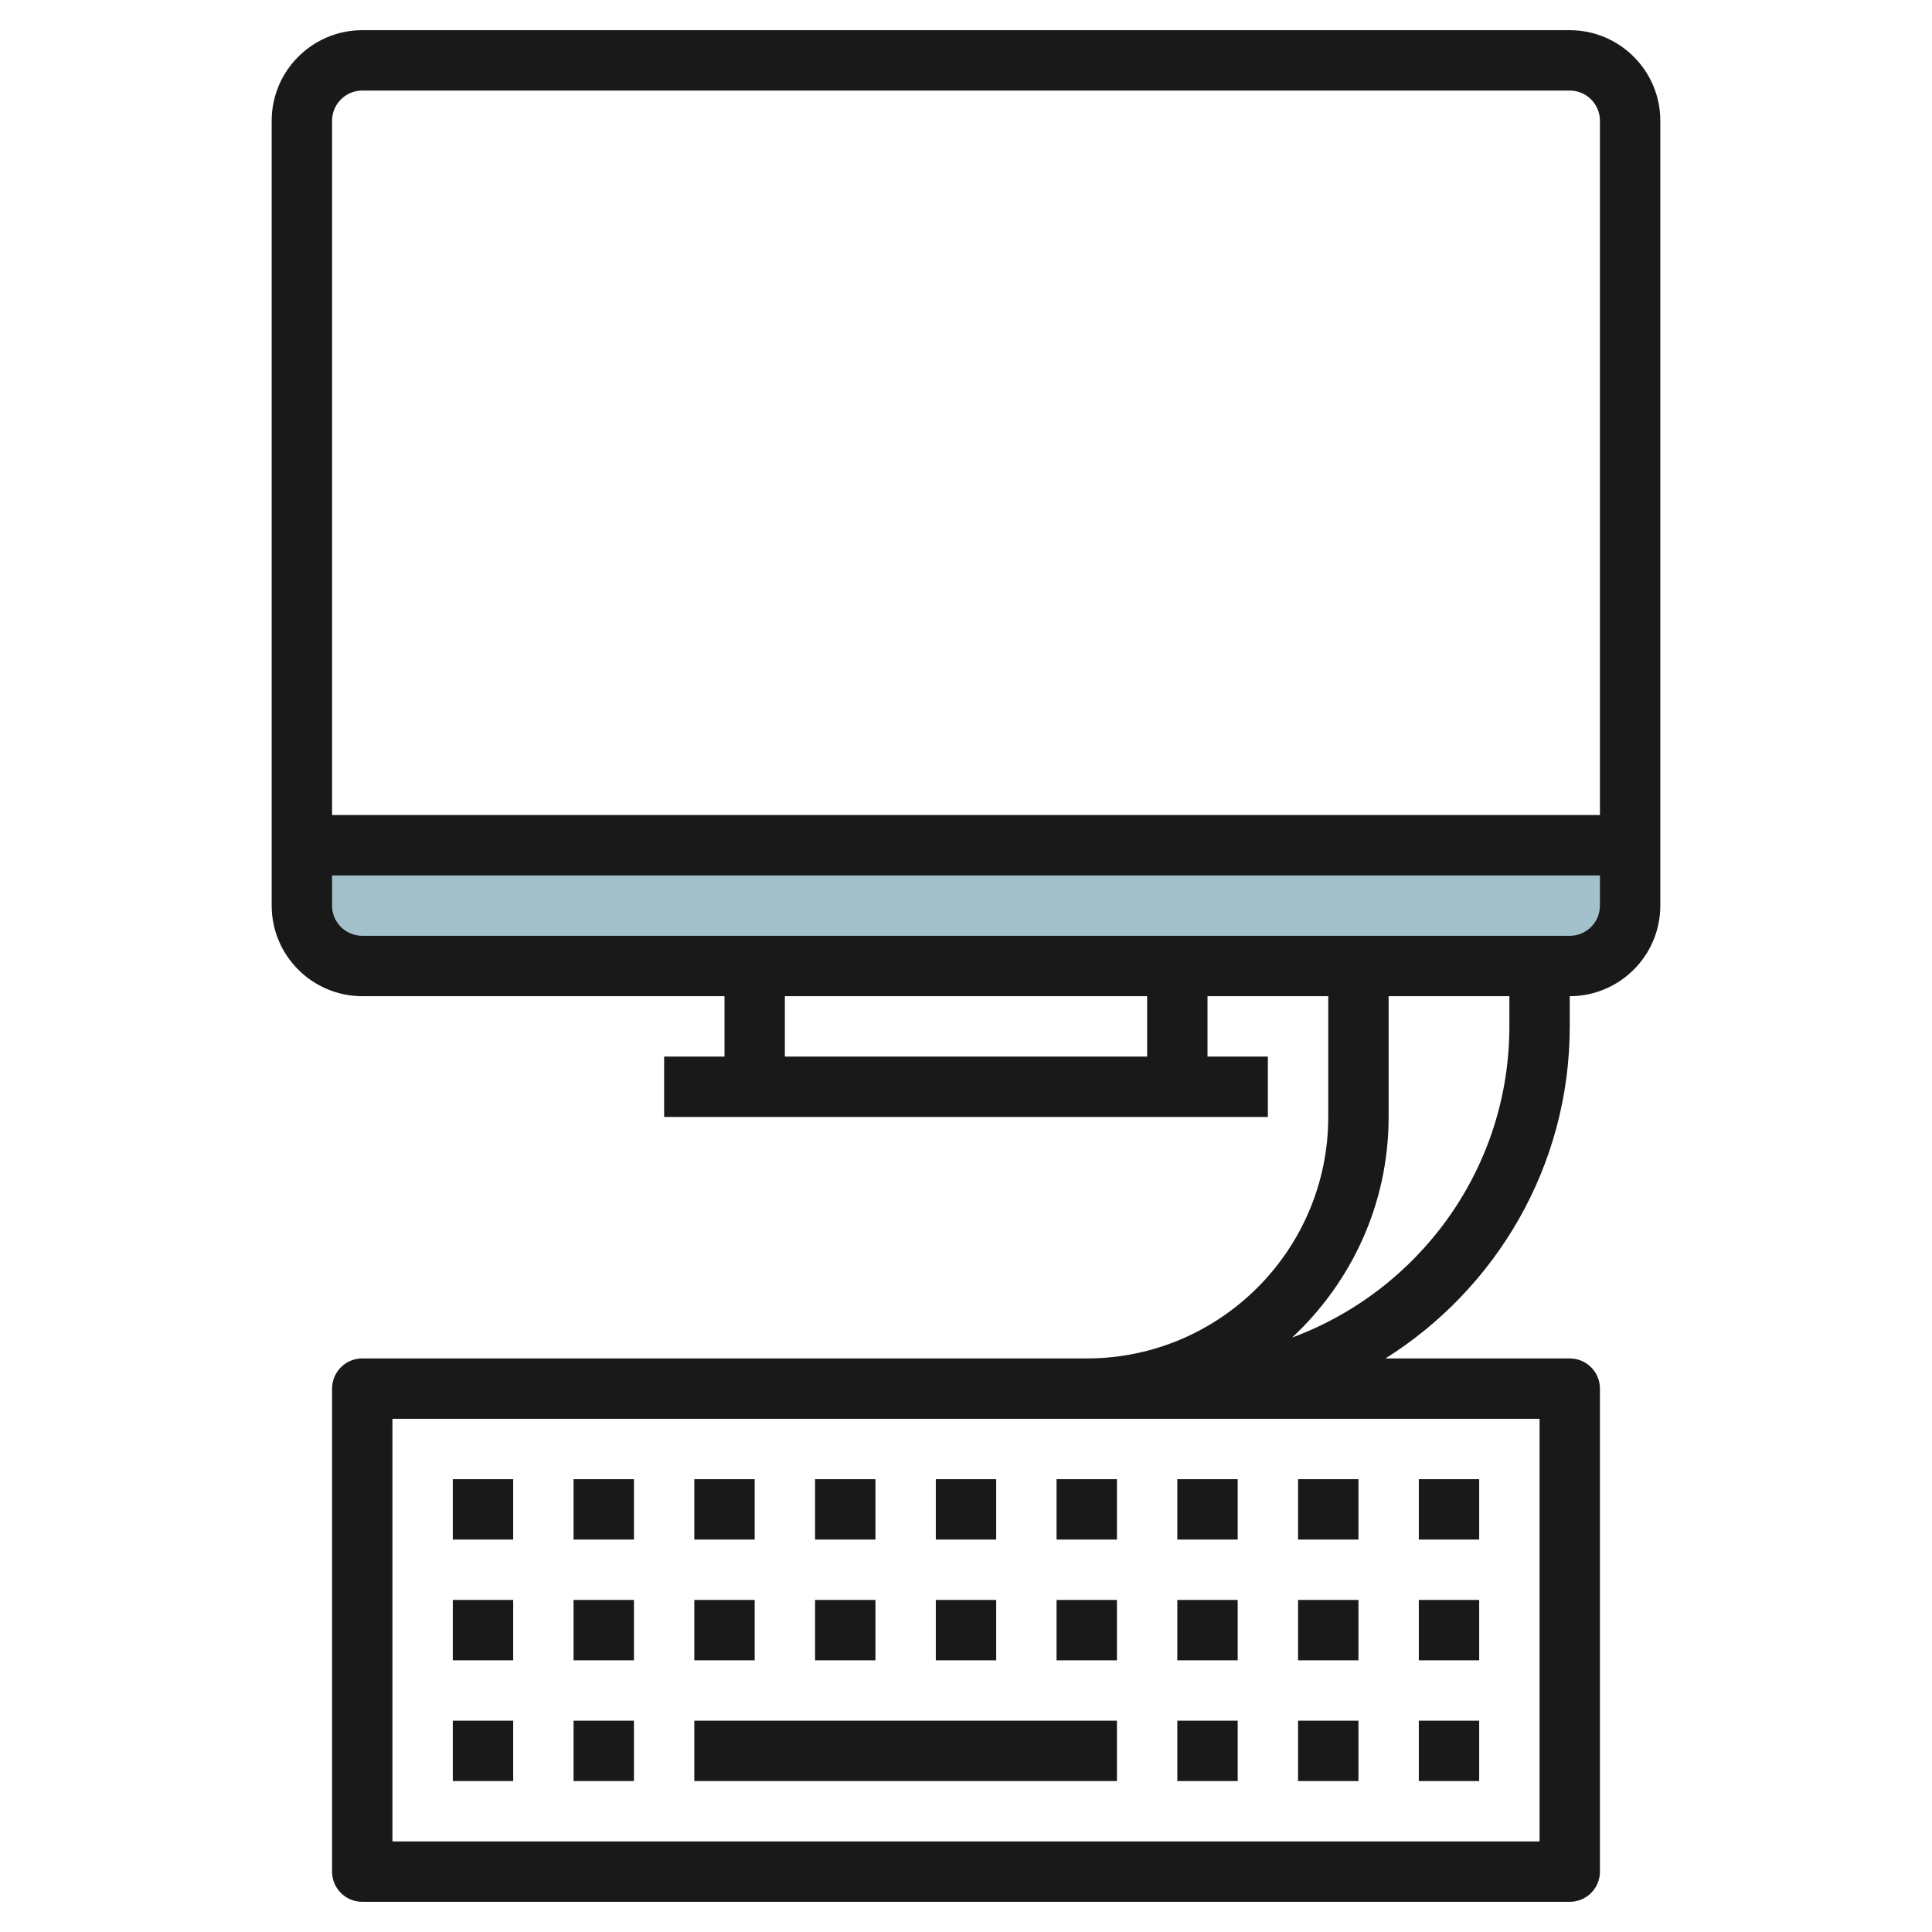 <svg id="Layer_3" enable-background="new 0 0 64 64" height="512" viewBox="0 0 64 64" width="512" xmlns="http://www.w3.org/2000/svg"><g><path d="m10 28v2c0 1.105.895 2 2 2h40c1.105 0 2-.895 2-2v-2z" fill="#a3c1ca"/><g fill="#191919"><path d="m52 1h-40c-1.654 0-3 1.346-3 3v26c0 1.654 1.346 3 3 3h12v2h-2v2h20v-2h-2v-2h4v4c0 4.411-3.589 8-8 8h-24c-.552 0-1 .447-1 1v16c0 .553.448 1 1 1h40c.552 0 1-.447 1-1v-16c0-.553-.448-1-1-1h-6.104c3.66-2.303 6.104-6.367 6.104-11v-1c1.654 0 3-1.346 3-3v-26c0-1.654-1.346-3-3-3zm-40 2h40c.551 0 1 .448 1 1v23h-42v-23c0-.552.449-1 1-1zm26 32h-12v-2h12zm13 12v14h-38v-14zm-1-13c0 4.727-3.003 8.755-7.197 10.308 1.961-1.827 3.197-4.423 3.197-7.308v-4h4zm2-3h-40c-.551 0-1-.448-1-1v-1h42v1c0 .552-.449 1-1 1z"/><path d="m15 57h2v2h-2z"/><path d="m19 57h2v2h-2z"/><path d="m23 57h14v2h-14z"/><path d="m39 57h2v2h-2z"/><path d="m43 57h2v2h-2z"/><path d="m47 57h2v2h-2z"/><path d="m39 53h2v2h-2z"/><path d="m43 53h2v2h-2z"/><path d="m47 53h2v2h-2z"/><path d="m39 49h2v2h-2z"/><path d="m43 49h2v2h-2z"/><path d="m47 49h2v2h-2z"/><path d="m27 53h2v2h-2z"/><path d="m31 53h2v2h-2z"/><path d="m35 53h2v2h-2z"/><path d="m27 49h2v2h-2z"/><path d="m31 49h2v2h-2z"/><path d="m35 49h2v2h-2z"/><path d="m15 53h2v2h-2z"/><path d="m19 53h2v2h-2z"/><path d="m23 53h2v2h-2z"/><path d="m15 49h2v2h-2z"/><path d="m19 49h2v2h-2z"/><path d="m23 49h2v2h-2z"/></g></g></svg>